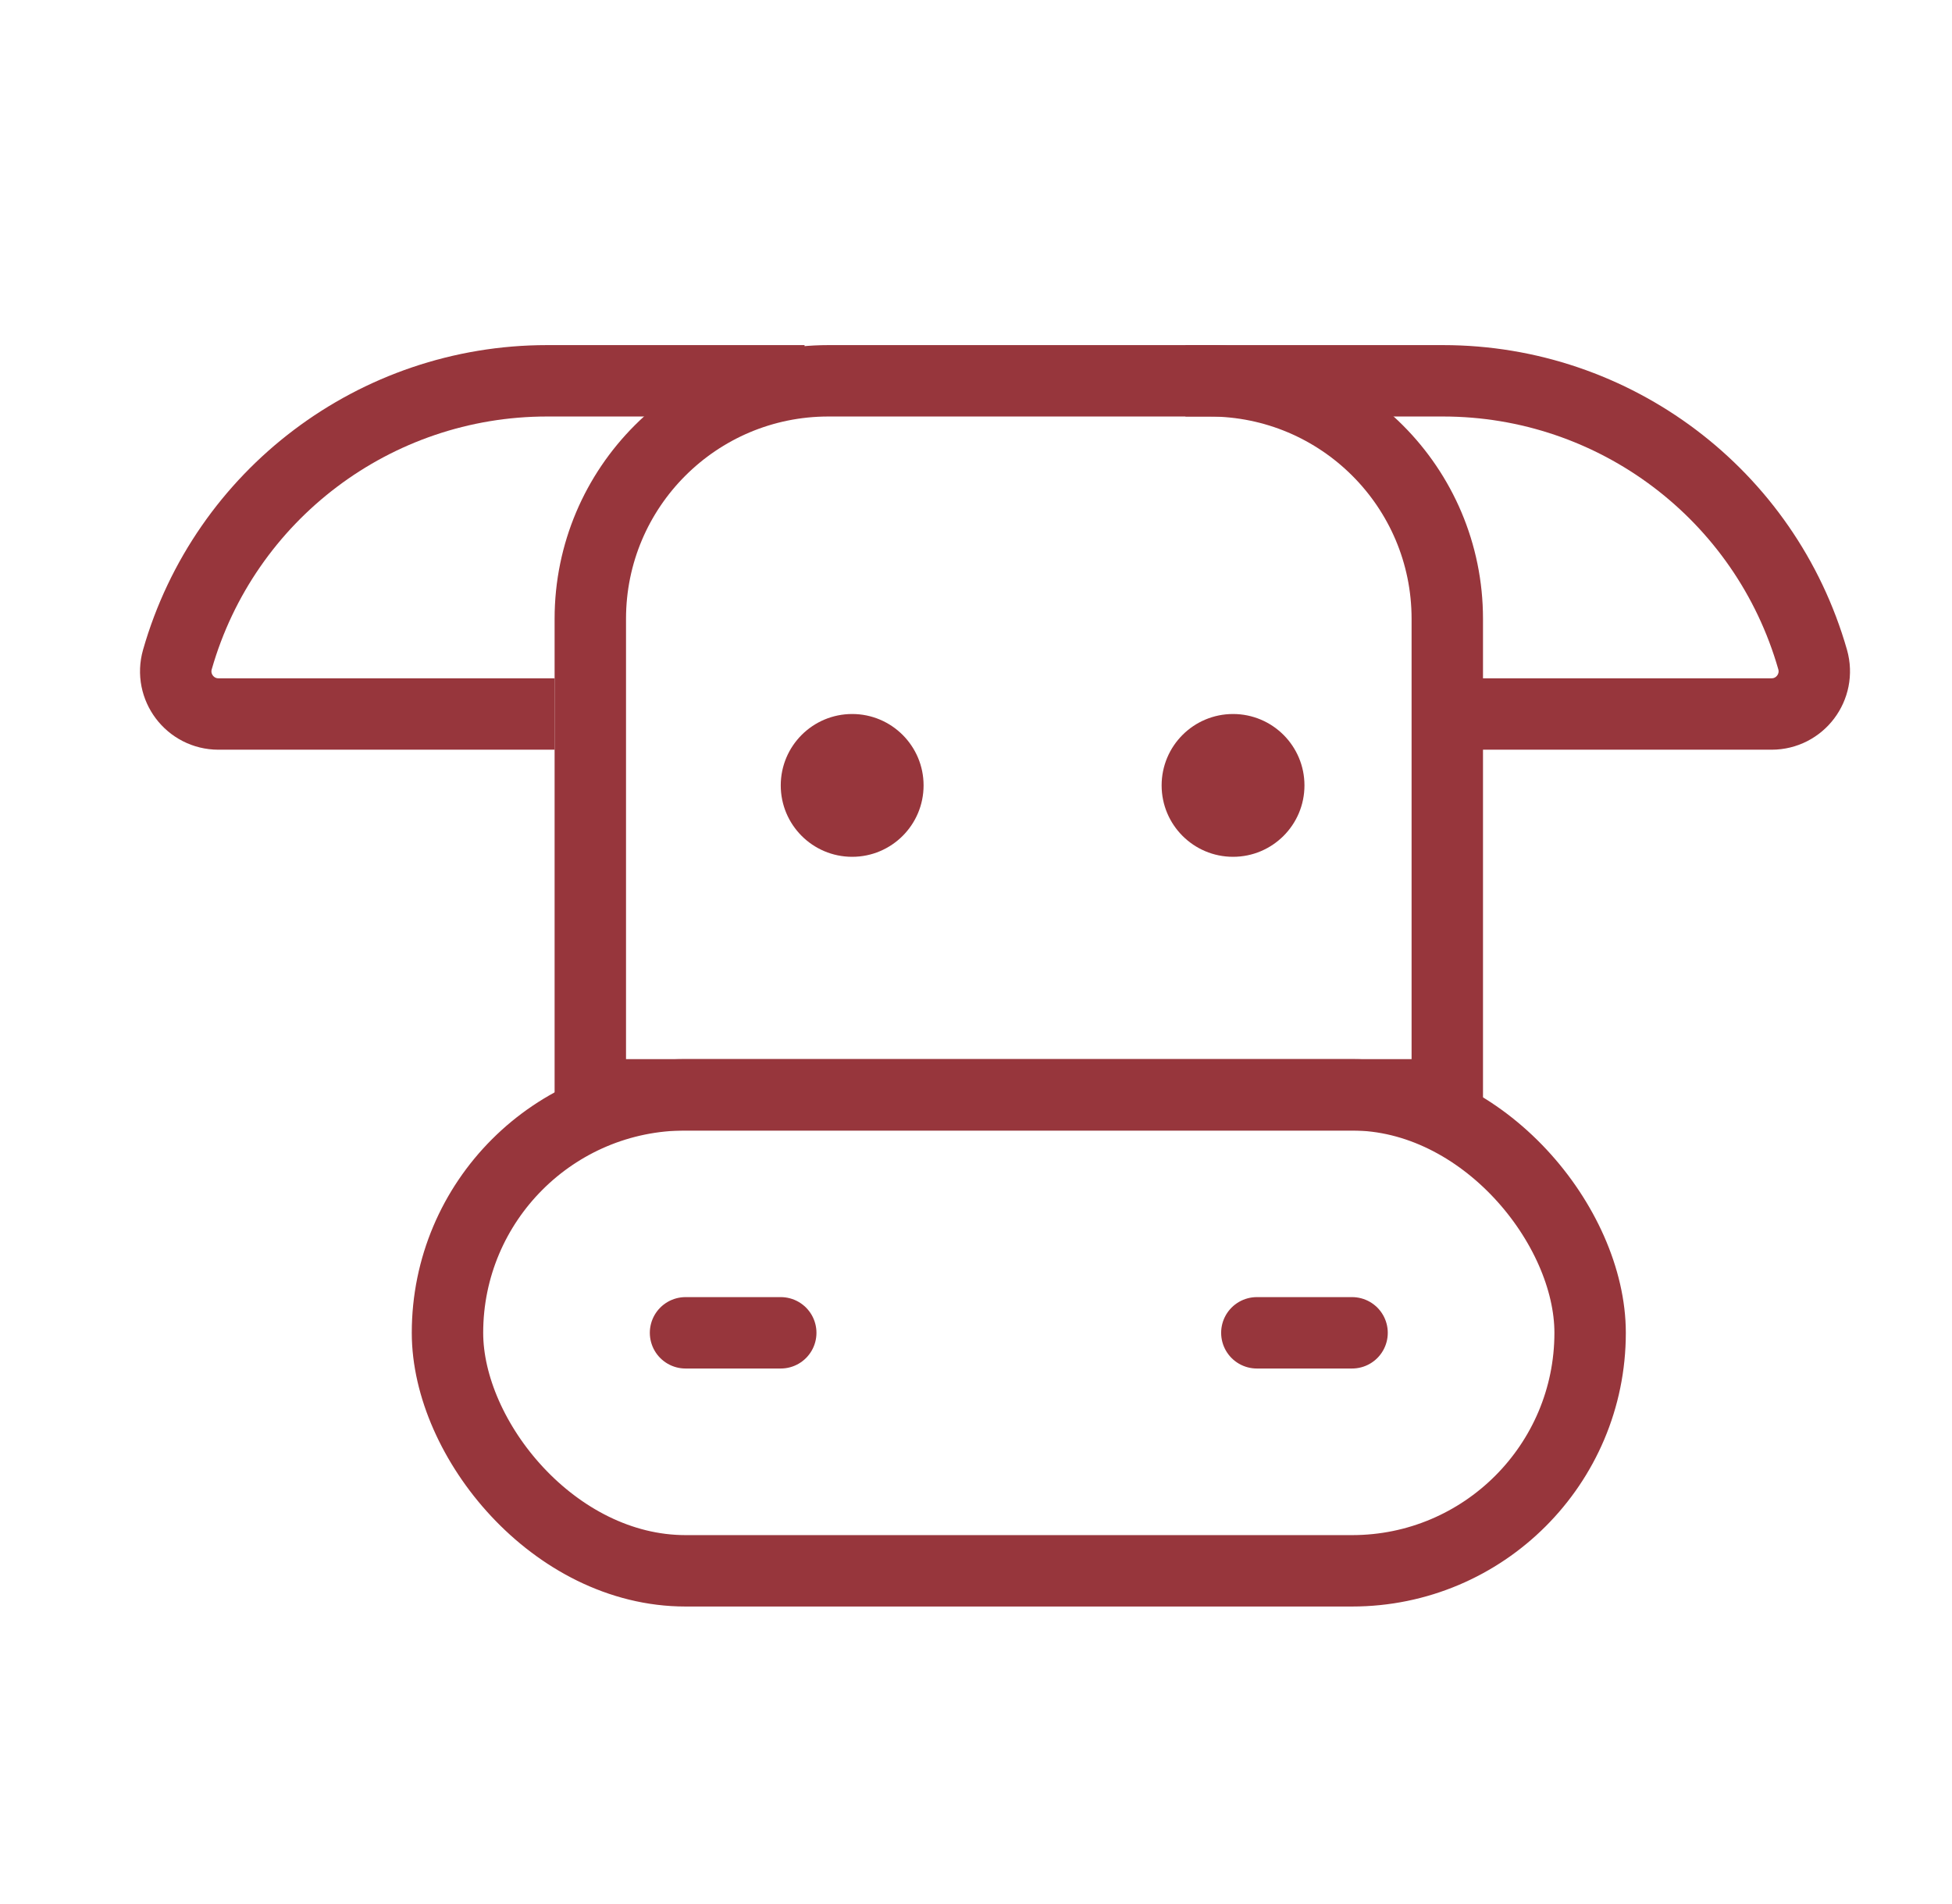 <svg xmlns="http://www.w3.org/2000/svg" width="41" height="40" viewBox="0 0 41 40" fill="none"><rect x="9.399" y="23" width="24" height="10" rx="5" stroke="#97363C" stroke-width="1.5"></rect><path d="M12.399 13C12.399 10.239 14.638 8 17.399 8H25.399C28.161 8 30.399 10.239 30.399 13V23H12.399V13Z" stroke="#97363C" stroke-width="1.5"></path><path d="M16.899 8L11.49 8C7.885 8 4.717 10.39 3.726 13.856V13.856C3.562 14.43 3.993 15 4.589 15H11.649" stroke="#97363C" stroke-width="1.5"></path><path d="M24.899 8L30.309 8C33.914 8 37.082 10.39 38.073 13.856V13.856C38.236 14.43 37.806 15 37.21 15H30.149" stroke="#97363C" stroke-width="1.5"></path><circle cx="17.899" cy="16.5" r="1.5" fill="#97363C"></circle><circle cx="25.899" cy="16.5" r="1.5" fill="#97363C"></circle><path d="M14.399 28H16.399" stroke="#97363C" stroke-width="1.5" stroke-linecap="round"></path><path d="M26.399 28H28.399" stroke="#97363C" stroke-width="1.5" stroke-linecap="round"></path></svg>